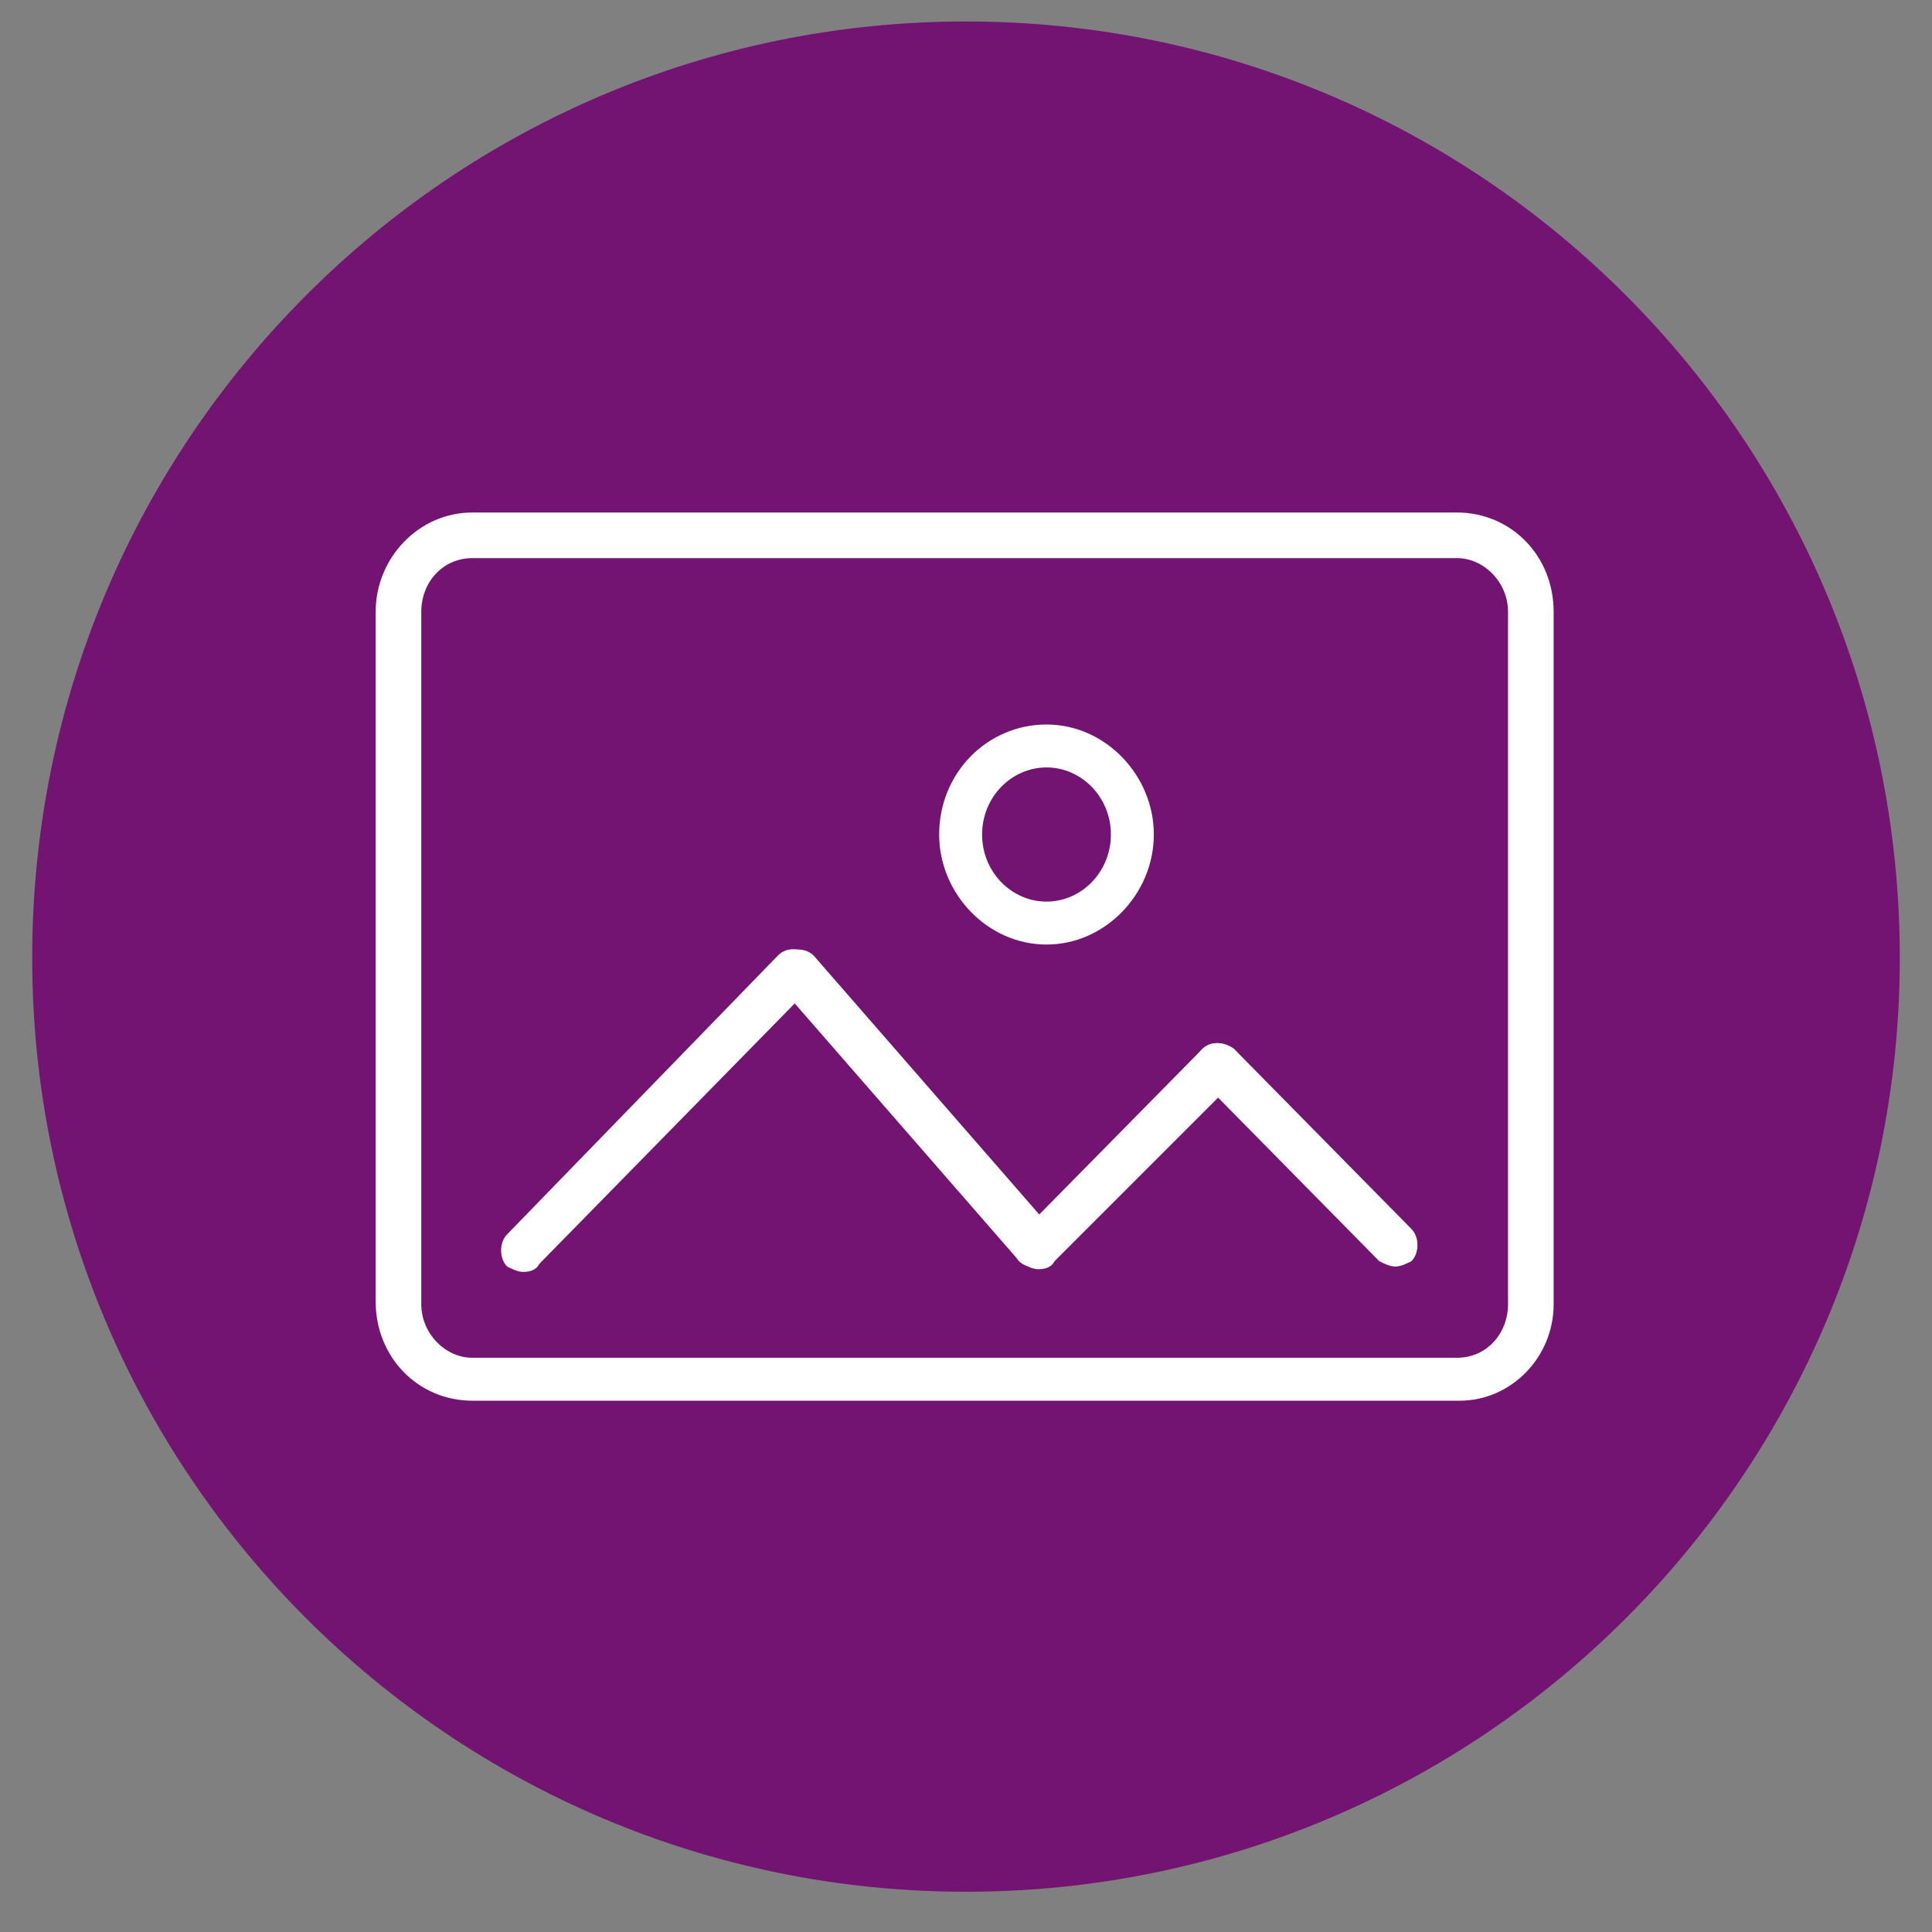 <?xml version="1.0" encoding="utf-8"?>
<!-- Generator: Adobe Illustrator 18.1.1, SVG Export Plug-In . SVG Version: 6.00 Build 0)  -->
<svg version="1.1" id="Layer_1" xmlns="http://www.w3.org/2000/svg" xmlns:xlink="http://www.w3.org/1999/xlink" x="0px" y="0px"
	 viewBox="0 0 72 72" enable-background="new 0 0 72 72" xml:space="preserve">
<rect x="0" y="0" width="72" height="72" fill="#808080" stroke="none"/>
<g>
	<defs>
		<rect id="SVGID_1_" x="1.2" y="0.8" width="69.7" height="69.7"/>
	</defs>
	<clipPath id="SVGID_2_">
		<use xlink:href="#SVGID_1_"  overflow="visible"/>
	</clipPath>
	<path clip-path="url(#SVGID_2_)" fill="#731472" d="M36,70.5c19.2,0,34.8-15.6,34.8-34.8C70.8,16.4,55.2,0.8,36,0.8
		S1.2,16.4,1.2,35.7C1.2,54.9,16.8,70.5,36,70.5"/>
	<path clip-path="url(#SVGID_2_)" fill="#FFFFFF" d="M17.6,20.8c-1.1,0-1.9,0.9-1.9,2v25.8c0,1.1,0.9,2,1.9,2h36.7
		c1.1,0,1.9-0.9,1.9-2V22.8c0-1.1-0.9-2-1.9-2H17.6z M54.4,52.2H17.6c-2,0-3.6-1.6-3.6-3.7V22.8c0-2,1.6-3.7,3.6-3.7h36.7
		c2,0,3.6,1.6,3.6,3.7v25.8C57.9,50.6,56.3,52.2,54.4,52.2"/>
	<path clip-path="url(#SVGID_2_)" fill="#FFFFFF" d="M19.5,47.4c-0.2,0-0.4-0.1-0.6-0.2c-0.3-0.3-0.3-0.9,0-1.2l10.1-10.4
		c0.3-0.3,0.8-0.3,1.2,0c0.3,0.3,0.3,0.9,0,1.2L20.1,47.1C20,47.3,19.8,47.4,19.5,47.4"/>
	<path clip-path="url(#SVGID_2_)" fill="#FFFFFF" d="M38.5,47.2c-0.2,0-0.5-0.1-0.6-0.3l-8.8-10.1c-0.3-0.3-0.3-0.9,0.1-1.2
		c0.3-0.3,0.9-0.3,1.2,0.1l8.8,10.1c0.3,0.3,0.3,0.9-0.1,1.2C38.9,47.1,38.7,47.2,38.5,47.2"/>
	<path clip-path="url(#SVGID_2_)" fill="#FFFFFF" d="M38.7,47.3c-0.2,0-0.4-0.1-0.6-0.2c-0.3-0.3-0.3-0.9,0-1.2l6.7-6.8
		c0.3-0.3,0.8-0.3,1.2,0c0.3,0.3,0.3,0.9,0,1.2L39.3,47C39.2,47.2,39,47.3,38.7,47.3"/>
	<path clip-path="url(#SVGID_2_)" fill="#FFFFFF" d="M52,47.2c-0.2,0-0.4-0.1-0.6-0.2l-6.6-6.7c-0.3-0.3-0.3-0.9,0-1.2
		c0.3-0.3,0.8-0.3,1.2,0l6.6,6.7c0.3,0.3,0.3,0.9,0,1.2C52.4,47.1,52.2,47.2,52,47.2"/>
	<path clip-path="url(#SVGID_2_)" fill="#FFFFFF" d="M39,28.6c-1.3,0-2.4,1.1-2.4,2.5c0,1.4,1.1,2.5,2.4,2.5s2.4-1.1,2.4-2.5
		C41.4,29.7,40.3,28.6,39,28.6 M39,35.2c-2.2,0-4-1.9-4-4.1c0-2.3,1.8-4.1,4-4.1s4,1.9,4,4.1C43,33.3,41.2,35.2,39,35.2"/>
</g>
</svg>
